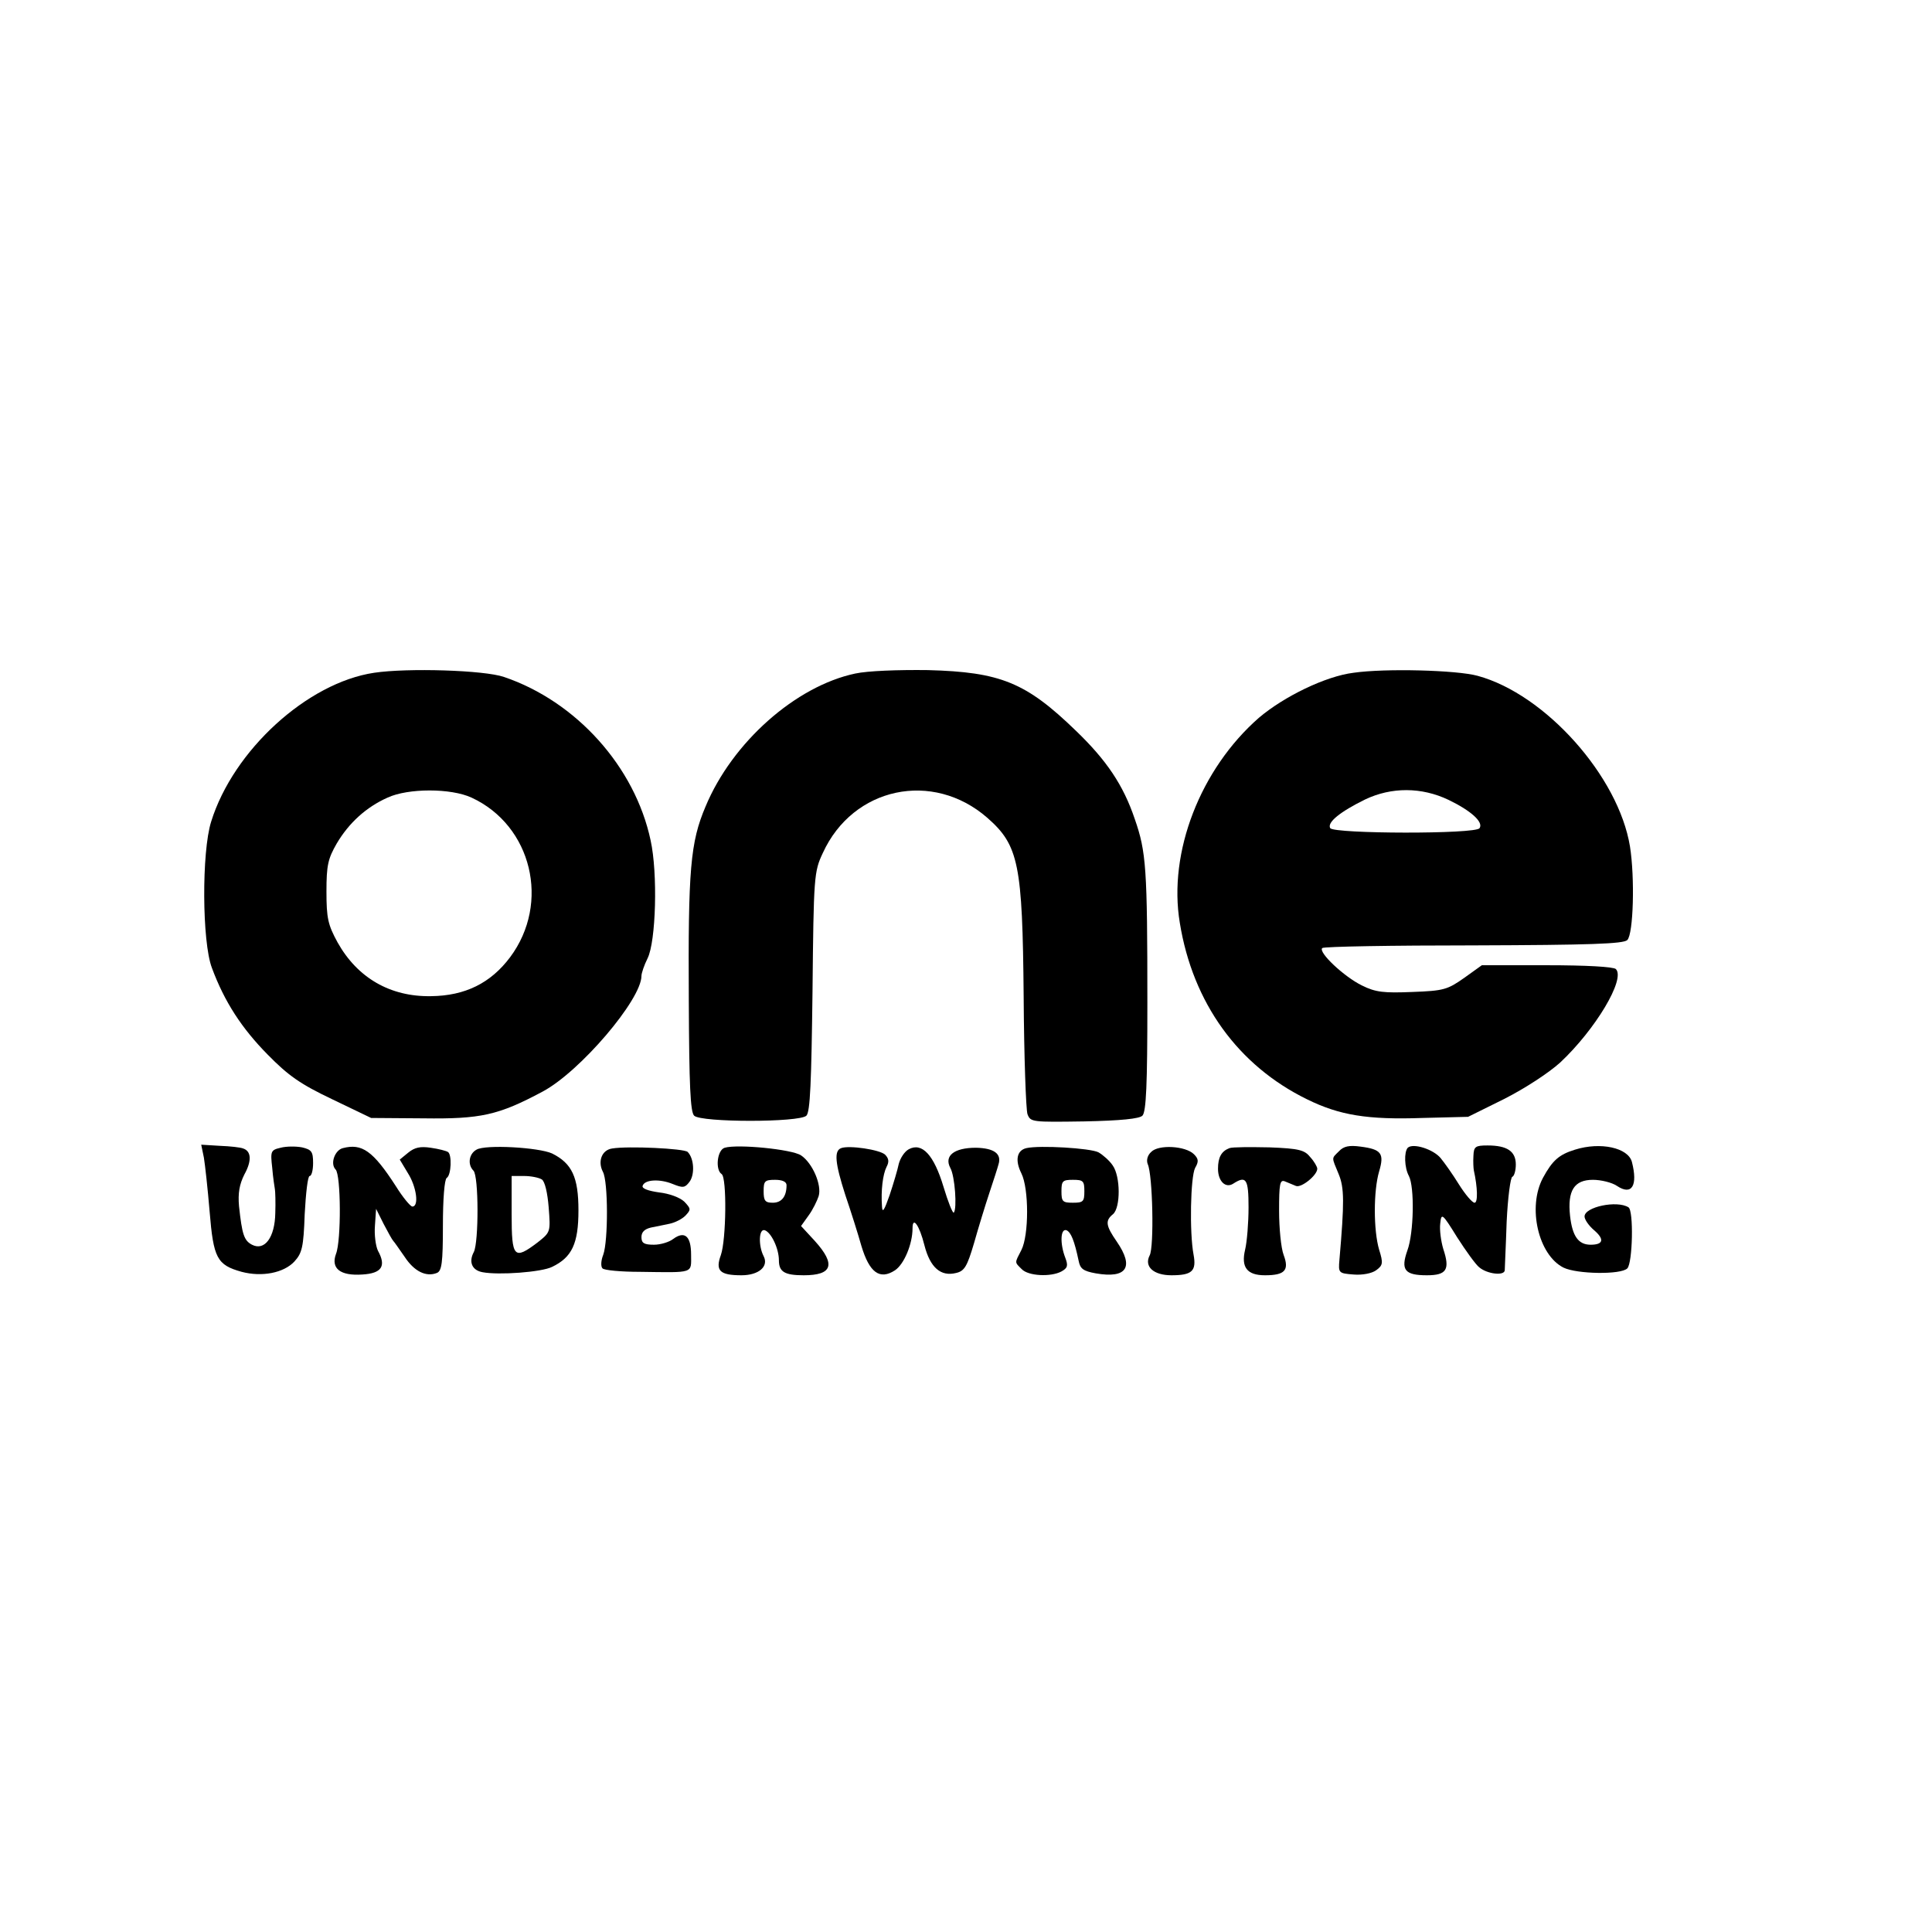 <?xml version="1.0" standalone="no"?>
<!DOCTYPE svg PUBLIC "-//W3C//DTD SVG 20010904//EN"
 "http://www.w3.org/TR/2001/REC-SVG-20010904/DTD/svg10.dtd">
<svg version="1.0" xmlns="http://www.w3.org/2000/svg"
 width="506pt" height="506pt" viewBox="0 0 506 506"
 preserveAspectRatio="xMidYMid meet">
<g transform="translate(0,506) scale(0.1,-0.1)"
fill="#000000" stroke="none">
<path d="M980 3298 c-175 -26 -369 -203 -427 -390 -25 -79 -24 -315 2 -383 33
-89 78 -158 146 -227 54 -55 85 -77 169 -117 l102 -49 137 -1 c150 -2 196 8
312 70 98 52 259 241 259 303 0 7 7 28 16 46 22 44 27 223 8 309 -41 193 -195
364 -384 428 -52 18 -253 24 -340 11z m255 -327 c158 -73 207 -276 101 -418
-51 -68 -118 -101 -207 -102 -107 -2 -193 48 -245 141 -25 46 -29 63 -29 133
0 69 4 86 27 126 32 54 77 95 133 120 54 25 166 25 220 0z"/>
<path d="M2240 3296 c-156 -33 -322 -180 -392 -348 -40 -94 -46 -165 -44 -510
1 -221 4 -290 14 -300 18 -18 276 -18 294 0 10 10 13 88 16 325 3 303 4 314
27 363 79 173 288 217 431 92 82 -72 92 -121 95 -468 1 -157 6 -296 10 -308 8
-21 12 -21 149 -19 96 2 144 7 152 15 10 10 13 82 13 295 0 354 -3 396 -33
482 -30 89 -74 154 -154 231 -131 127 -198 154 -388 159 -79 1 -158 -2 -190
-9z"/>
<path d="M3545 3298 c-73 -9 -182 -62 -248 -118 -153 -134 -238 -352 -207
-537 34 -210 153 -374 333 -462 85 -42 159 -54 302 -49 l120 3 95 47 c55 28
116 68 146 95 92 86 172 219 146 245 -6 6 -78 10 -180 10 l-171 0 -46 -33
c-44 -31 -54 -34 -136 -37 -74 -3 -96 -1 -132 17 -47 23 -115 87 -104 98 4 4
183 7 397 7 305 1 392 4 402 14 16 16 20 163 7 245 -30 184 -222 399 -399 447
-54 15 -242 20 -325 8z m249 -333 c58 -28 92 -58 81 -74 -9 -16 -381 -15 -391
0 -9 15 26 43 91 75 69 33 148 33 219 -1z"/>
<path d="M534 2028 c3 -18 10 -81 15 -141 10 -122 19 -140 84 -158 53 -14 110
-3 138 27 20 22 24 37 27 124 3 55 8 100 13 100 5 0 9 15 9 34 0 30 -4 35 -29
41 -16 3 -41 3 -56 -1 -26 -6 -27 -9 -22 -53 2 -25 6 -50 7 -56 1 -5 2 -34 1
-62 -1 -64 -28 -100 -61 -83 -21 11 -26 27 -34 101 -3 34 1 57 14 83 20 36 18
61 -3 68 -7 3 -34 6 -61 7 l-49 3 7 -34z"/>
<path d="M898 2053 c-21 -5 -34 -41 -19 -56 14 -14 15 -186 1 -221 -14 -38 11
-58 69 -54 51 3 63 22 41 62 -6 12 -10 42 -8 66 l3 44 20 -40 c11 -21 22 -41
25 -44 3 -3 16 -22 30 -42 25 -38 56 -53 84 -42 13 5 16 26 16 124 0 69 4 121
10 125 12 7 14 62 3 68 -5 3 -24 8 -45 11 -27 4 -42 1 -59 -13 l-22 -18 21
-35 c23 -36 30 -88 12 -88 -5 0 -25 24 -43 53 -60 93 -89 113 -139 100z"/>
<path d="M1248 2049 c-20 -11 -24 -39 -8 -55 14 -14 14 -187 1 -213 -14 -26
-5 -48 23 -53 42 -8 154 0 182 14 52 25 69 61 69 148 0 87 -17 123 -69 149
-35 16 -175 24 -198 10z m171 -78 c8 -5 15 -35 18 -73 5 -65 5 -65 -29 -92
-62 -47 -68 -40 -68 74 l0 100 33 0 c17 0 38 -4 46 -9z"/>
<path d="M1603 2052 c-27 -4 -38 -34 -24 -61 14 -25 14 -181 1 -217 -6 -15 -7
-31 -2 -36 5 -5 49 -9 98 -9 144 -2 134 -5 134 45 0 49 -17 63 -47 41 -10 -8
-33 -15 -50 -15 -26 0 -33 4 -33 20 0 13 8 21 25 25 14 3 36 7 49 10 14 3 32
12 41 21 15 16 15 18 -3 37 -12 11 -39 21 -66 24 -28 4 -45 10 -43 17 5 17 45
19 79 5 27 -11 32 -10 44 6 14 19 12 61 -5 78 -9 9 -156 16 -198 9z"/>
<path d="M1898 2054 c-20 -6 -25 -58 -8 -69 14 -9 12 -172 -2 -212 -15 -41 -3
-53 54 -53 45 0 72 23 58 50 -14 27 -13 73 3 68 17 -6 37 -48 37 -79 0 -30 15
-39 65 -39 75 0 85 28 29 90 l-36 39 20 28 c11 15 22 38 26 50 9 29 -16 87
-46 107 -24 16 -166 30 -200 20z m162 -98 c0 -30 -13 -46 -36 -46 -20 0 -24 5
-24 30 0 27 3 30 30 30 19 0 30 -5 30 -14z"/>
<path d="M2203 2053 c-19 -7 -16 -39 11 -123 14 -41 33 -101 42 -133 21 -70
48 -90 88 -64 24 16 46 69 46 110 0 33 18 8 31 -44 15 -59 43 -83 83 -73 22 5
29 17 47 78 11 39 29 98 40 131 11 33 22 67 24 75 9 28 -11 43 -59 44 -57 0
-84 -21 -67 -53 12 -21 18 -107 9 -117 -3 -2 -15 28 -27 68 -25 83 -56 117
-91 98 -11 -6 -22 -23 -26 -38 -3 -15 -14 -52 -24 -82 -14 -40 -19 -48 -20
-30 -3 42 2 84 12 104 7 13 6 22 -4 32 -14 13 -94 25 -115 17z"/>
<path d="M2688 2053 c-25 -6 -30 -32 -13 -66 20 -40 20 -162 0 -201 -18 -35
-18 -31 1 -50 17 -18 76 -21 104 -6 16 9 18 15 10 36 -14 36 -13 77 3 72 12
-5 21 -28 32 -80 4 -21 12 -27 45 -33 81 -14 101 16 55 83 -29 42 -31 55 -10
72 20 17 20 99 -1 128 -8 12 -25 27 -37 34 -21 11 -154 19 -189 11z m152 -113
c0 -27 -3 -30 -30 -30 -27 0 -30 3 -30 30 0 27 3 30 30 30 27 0 30 -3 30 -30z"/>
<path d="M3015 2043 c-10 -9 -13 -22 -9 -32 13 -28 17 -217 5 -239 -15 -29 10
-52 57 -52 54 0 66 11 58 54 -11 58 -8 203 4 227 10 17 9 24 -3 36 -22 22 -93
26 -112 6z"/>
<path d="M3220 2053 c-21 -8 -30 -24 -30 -54 0 -33 20 -52 40 -39 34 22 40 12
40 -62 0 -40 -4 -90 -9 -111 -11 -46 5 -67 52 -67 52 0 64 13 49 53 -7 18 -12
71 -12 116 0 70 2 82 15 77 8 -3 21 -9 29 -12 14 -6 56 28 56 45 0 5 -8 19
-18 30 -15 19 -29 23 -107 26 -50 1 -97 1 -105 -2z"/>
<path d="M3507 2045 c-20 -20 -20 -14 -1 -60 15 -36 15 -74 2 -225 -3 -34 -2
-35 37 -38 23 -2 48 3 59 11 18 13 19 19 8 54 -15 51 -15 154 0 205 14 47 6
58 -49 65 -29 4 -44 1 -56 -12z"/>
<path d="M3687 2054 c-10 -11 -9 -52 3 -74 15 -29 13 -149 -4 -195 -18 -51 -7
-65 51 -65 52 0 61 15 43 69 -6 20 -10 50 -8 66 3 29 5 28 44 -35 23 -36 49
-72 58 -79 21 -18 66 -23 67 -8 0 7 3 64 5 127 3 63 10 117 15 118 5 2 9 17 9
32 0 35 -23 50 -74 50 -32 0 -36 -3 -37 -27 -1 -16 0 -32 1 -38 10 -45 11 -85
2 -85 -6 0 -24 21 -41 48 -16 26 -38 57 -48 69 -19 23 -72 40 -86 27z"/>
<path d="M4125 2049 c-42 -13 -59 -28 -84 -74 -41 -77 -12 -202 54 -235 35
-17 150 -19 167 -2 14 14 17 152 3 160 -30 19 -115 1 -115 -24 0 -8 11 -24 25
-36 28 -24 24 -38 -9 -38 -32 0 -48 22 -54 76 -7 66 11 94 60 94 21 0 50 -7
63 -16 39 -26 55 1 39 63 -10 37 -82 53 -149 32z"/>
</g>
</svg>
